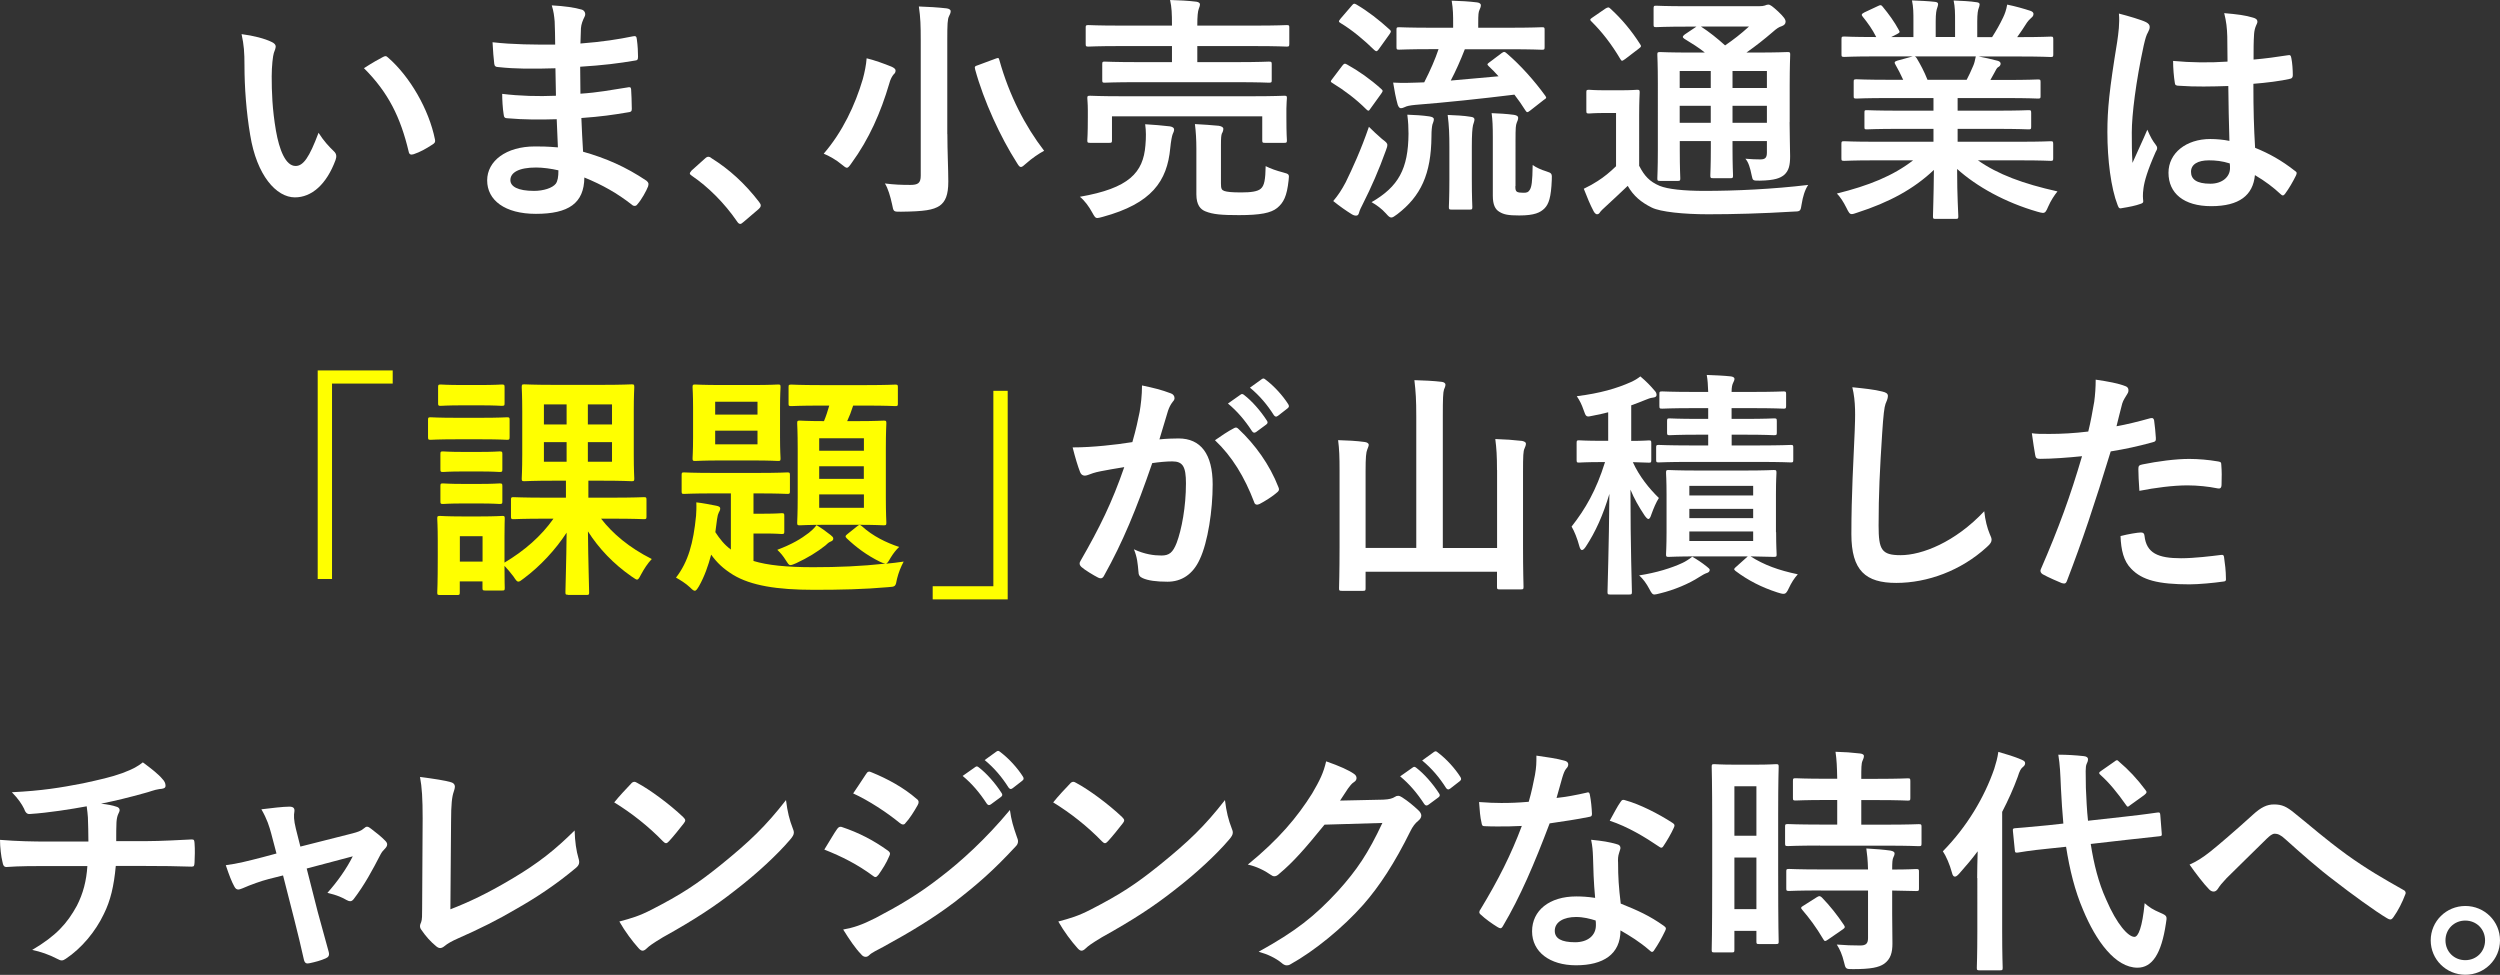 <?xml version="1.0" encoding="utf-8"?>
<!-- Generator: Adobe Illustrator 27.6.1, SVG Export Plug-In . SVG Version: 6.00 Build 0)  -->
<svg version="1.1" id="レイヤー_1" xmlns="http://www.w3.org/2000/svg" xmlns:xlink="http://www.w3.org/1999/xlink" x="0px"
	 y="0px" viewBox="0 0 292.97 114.24" style="enable-background:new 0 0 292.97 114.24;" xml:space="preserve">
<rect x="0" y="0" width="292.97" height="114.24" fill="#333333" stroke="none"/>
<style type="text/css">
	.st0{fill:#FFFFFF;}
	.st1{fill:#FFFF00;}
</style>
<g>
	<path class="st0" d="M31.86,4.93c0.25,0.11,0.45,0.31,0.45,0.5c0,0.17-0.08,0.45-0.22,0.78c-0.11,0.34-0.25,1.54-0.25,2.74
		c0,1.79,0.06,3.81,0.5,6.38c0.39,2.21,1.12,4.12,2.3,4.12c0.9,0,1.6-0.98,2.69-3.89c0.62,0.98,1.23,1.62,1.79,2.16
		c0.34,0.31,0.34,0.64,0.2,1.04c-1.06,2.86-2.8,4.37-4.76,4.37c-2.18,0-4.48-2.58-5.24-7.31c-0.45-2.66-0.67-5.57-0.67-8.15
		c0-1.54-0.06-2.38-0.34-3.67C29.65,4.17,31.02,4.51,31.86,4.93z M44.86,6.69c0.11-0.06,0.22-0.11,0.31-0.11
		c0.11,0,0.2,0.06,0.31,0.17c2.55,2.21,4.79,6.08,5.49,9.58c0.08,0.36-0.08,0.48-0.31,0.62c-0.73,0.48-1.43,0.87-2.18,1.12
		c-0.34,0.11-0.53,0.03-0.59-0.31c-0.95-4-2.38-6.92-5.24-9.77C43.71,7.31,44.41,6.92,44.86,6.69z"/>
	<path class="st0" d="M65.24,13.97c-1.93,0.06-3.84,0.06-5.77-0.11c-0.31,0-0.42-0.11-0.45-0.48c-0.11-0.62-0.17-1.74-0.17-2.38
		c2.07,0.25,4.2,0.31,6.3,0.22c-0.03-1.06-0.03-2.16-0.06-3.22c-2.69,0.08-4.7,0.08-6.69-0.14c-0.31,0-0.45-0.11-0.48-0.39
		c-0.08-0.7-0.14-1.37-0.2-2.52c2.44,0.28,4.87,0.28,7.34,0.28c0-1.04-0.03-1.76-0.06-2.72c-0.06-0.64-0.11-1.15-0.34-1.88
		c1.48,0.08,2.69,0.25,3.53,0.5c0.34,0.11,0.5,0.5,0.31,0.84c-0.2,0.39-0.39,0.87-0.42,1.34c-0.03,0.56-0.03,0.95-0.06,1.79
		c2.6-0.2,4.48-0.5,6.13-0.84c0.34-0.08,0.45,0,0.48,0.34c0.11,0.78,0.14,1.54,0.14,2.04c0,0.36-0.08,0.42-0.31,0.45
		c-1.99,0.34-3.78,0.56-6.47,0.73c0,1.12,0.03,2.16,0.03,3.16c2.13-0.14,3.47-0.42,5.49-0.73c0.34-0.08,0.42-0.03,0.45,0.22
		c0.03,0.53,0.08,1.46,0.08,2.3c0,0.28-0.11,0.36-0.42,0.39c-1.85,0.31-3.14,0.5-5.49,0.67c0.06,1.29,0.11,2.66,0.2,3.95
		c2.69,0.76,4.98,1.76,7.42,3.39c0.28,0.25,0.28,0.34,0.2,0.67c-0.2,0.53-0.78,1.57-1.23,2.07c-0.11,0.17-0.22,0.22-0.36,0.22
		c-0.08,0-0.2-0.03-0.31-0.14c-1.71-1.34-3.44-2.32-5.57-3.19c-0.03,3.02-1.85,4.26-5.68,4.26c-3.64,0-5.71-1.6-5.71-3.92
		c0-2.27,2.21-3.98,5.6-3.98c0.7,0,1.37,0,2.69,0.11C65.32,16.07,65.27,14.92,65.24,13.97z M62.83,19.63
		c-2.04,0-3.02,0.59-3.02,1.48c0,0.73,0.84,1.26,2.77,1.26c1.12,0,2.16-0.34,2.55-0.84c0.22-0.31,0.31-0.78,0.31-1.57
		C64.62,19.77,63.62,19.63,62.83,19.63z"/>
	<path class="st0" d="M82.6,18.59c0.2-0.2,0.34-0.22,0.42-0.22s0.2,0.03,0.36,0.17c2.07,1.29,3.92,2.97,5.57,5.12
		c0.17,0.22,0.2,0.31,0.2,0.42c0,0.14-0.06,0.25-0.28,0.45l-1.71,1.46c-0.2,0.17-0.31,0.25-0.39,0.25c-0.14,0-0.25-0.06-0.39-0.28
		c-1.48-2.16-3.39-4.06-5.29-5.35c-0.17-0.11-0.25-0.2-0.25-0.28s0.06-0.17,0.2-0.34L82.6,18.59z"/>
	<path class="st0" d="M101.11,9.27c0.22-0.81,0.39-1.65,0.45-2.44c0.92,0.22,2.07,0.64,2.91,0.98c0.31,0.14,0.48,0.28,0.48,0.45
		c0,0.2-0.08,0.34-0.22,0.45c-0.17,0.2-0.39,0.56-0.53,1.12c-0.98,3.33-2.35,6.47-4.42,9.3c-0.25,0.36-0.39,0.53-0.53,0.53
		s-0.31-0.14-0.62-0.39c-0.62-0.53-1.48-1.01-2.1-1.26C98.73,15.46,100.21,12.32,101.11,9.27z M111.02,15.71
		c0,1.96,0.11,4.2,0.11,5.57c0,1.57-0.34,2.35-1.01,2.83c-0.76,0.5-1.79,0.67-4.54,0.7c-0.87,0-0.87,0.03-1.04-0.87
		c-0.2-0.92-0.48-1.88-0.84-2.44c1.12,0.14,1.93,0.17,2.97,0.17c0.9,0,1.23-0.2,1.23-1.09V4.76c0-1.79-0.03-2.69-0.22-4
		c1.04,0.03,2.3,0.11,3.25,0.22c0.28,0.03,0.48,0.17,0.48,0.31c0,0.25-0.11,0.42-0.2,0.62c-0.17,0.34-0.2,0.9-0.2,2.8V15.71z
		 M116.62,6.89c0.39-0.14,0.42-0.14,0.5,0.17c1.15,4.12,3.02,7.73,5.24,10.61c-0.59,0.31-1.46,0.9-2.1,1.48
		c-0.31,0.28-0.48,0.42-0.62,0.42c-0.17,0-0.28-0.17-0.5-0.53c-1.88-2.94-3.86-7.2-4.87-10.92c-0.08-0.34-0.03-0.36,0.39-0.5
		L116.62,6.89z"/>
	<path class="st0" d="M134.23,17.02c0.08-0.9,0.08-1.68-0.03-2.46c1.01,0.06,1.99,0.14,2.91,0.25c0.31,0.06,0.48,0.17,0.48,0.36
		c0,0.22-0.08,0.34-0.17,0.56c-0.08,0.2-0.2,0.81-0.28,1.62c-0.36,3.89-2.18,6.5-7.9,8.06c-0.31,0.08-0.5,0.14-0.64,0.14
		c-0.25,0-0.34-0.17-0.62-0.67c-0.36-0.67-0.9-1.4-1.43-1.82C132.3,22.06,133.98,20.24,134.23,17.02z M133.31,9.63
		c-2.72,0-3.7,0.06-3.86,0.06c-0.25,0-0.28-0.03-0.28-0.31V7.53c0-0.28,0.03-0.31,0.28-0.31c0.17,0,1.15,0.06,3.86,0.06h4.03V5.4
		h-6.16c-2.58,0-3.44,0.06-3.61,0.06c-0.31,0-0.34-0.03-0.34-0.34v-1.9c0-0.25,0.03-0.28,0.34-0.28c0.17,0,1.04,0.06,3.61,0.06h6.16
		V2.94c0-1.37-0.03-2.07-0.22-2.94c1.06,0.03,2.13,0.08,3.08,0.2c0.25,0.03,0.42,0.17,0.42,0.28c0,0.2-0.06,0.34-0.14,0.56
		c-0.11,0.28-0.17,0.87-0.17,1.9V3h6.83c2.58,0,3.47-0.06,3.64-0.06c0.28,0,0.31,0.03,0.31,0.28v1.9c0,0.31-0.03,0.34-0.31,0.34
		c-0.17,0-1.06-0.06-3.64-0.06h-6.83v1.88h4.54c2.74,0,3.7-0.06,3.84-0.06c0.31,0,0.34,0.03,0.34,0.31v1.85
		c0,0.28-0.03,0.31-0.34,0.31c-0.14,0-1.09-0.06-3.84-0.06H133.31z M146.75,11.28c2.63,0,3.56-0.06,3.75-0.06
		c0.28,0,0.31,0.03,0.31,0.28c0,0.17-0.06,0.62-0.06,1.23v1.01c0,2.13,0.06,2.52,0.06,2.69c0,0.28-0.03,0.31-0.31,0.31h-2.27
		c-0.28,0-0.31-0.03-0.31-0.31v-2.8h-17.61v2.8c0,0.28-0.03,0.31-0.31,0.31h-2.24c-0.31,0-0.34-0.03-0.34-0.31
		c0-0.2,0.06-0.56,0.06-2.69v-0.84c0-0.78-0.06-1.2-0.06-1.4c0-0.25,0.03-0.28,0.34-0.28c0.17,0,1.12,0.06,3.72,0.06H146.75z
		 M143.08,21.48c0,0.64,0.08,0.78,0.39,0.9c0.34,0.11,0.87,0.17,1.99,0.17c1.15,0,1.9-0.11,2.27-0.42c0.45-0.36,0.56-1.12,0.59-2.66
		c0.62,0.31,1.26,0.53,2.02,0.73c0.73,0.2,0.76,0.2,0.67,0.92c-0.2,1.88-0.59,2.63-1.34,3.25c-0.73,0.59-1.96,0.84-4.48,0.84
		c-2.02,0-3.05-0.08-3.95-0.45c-0.53-0.22-1.04-0.7-1.04-1.99v-5.35c0-1.04-0.06-2.02-0.17-2.88c1.04,0.06,1.9,0.11,2.8,0.2
		c0.36,0.06,0.53,0.2,0.53,0.34c0,0.22-0.08,0.42-0.17,0.56c-0.08,0.22-0.11,0.48-0.11,1.37V21.48z"/>
	<path class="st0" d="M157.3,7.7c0.22-0.28,0.31-0.28,0.56-0.14c1.37,0.76,2.72,1.71,4,2.86c0.11,0.11,0.17,0.17,0.17,0.22
		c0,0.08-0.06,0.17-0.17,0.34l-1.29,1.79c-0.08,0.14-0.14,0.2-0.22,0.2c-0.06,0-0.14-0.06-0.25-0.17c-1.18-1.18-2.55-2.21-3.92-3.05
		c-0.14-0.08-0.22-0.14-0.22-0.2c0-0.08,0.08-0.2,0.2-0.34L157.3,7.7z M157.7,21.36c0.78-1.6,1.79-3.78,2.72-6.5
		c0.39,0.39,1.01,0.98,1.54,1.43c0.45,0.34,0.62,0.48,0.62,0.7c0,0.17-0.06,0.34-0.17,0.64c-0.81,2.27-1.74,4.37-2.66,6.19
		c-0.25,0.48-0.42,0.84-0.48,1.09c-0.06,0.22-0.14,0.36-0.34,0.36c-0.14,0-0.31-0.03-0.53-0.17c-0.67-0.42-1.37-0.9-2.16-1.54
		C156.86,22.82,157.22,22.26,157.7,21.36z M158.4,0.67c0.22-0.28,0.31-0.28,0.56-0.14c1.37,0.81,2.63,1.79,3.86,2.91
		c0.11,0.08,0.17,0.17,0.17,0.25s-0.06,0.17-0.17,0.34l-1.26,1.76c-0.22,0.28-0.28,0.25-0.5,0.08c-1.23-1.2-2.6-2.35-3.95-3.16
		c-0.14-0.08-0.2-0.14-0.2-0.2c0-0.08,0.06-0.17,0.2-0.34L158.4,0.67z M165.06,15.68c0-0.73-0.03-1.37-0.14-2.24
		c0.9,0.03,1.74,0.08,2.58,0.2c0.34,0.06,0.53,0.14,0.53,0.34c0,0.22-0.11,0.42-0.17,0.62c-0.06,0.28-0.11,0.7-0.11,1.37
		c-0.03,4.45-1.26,7.03-4,9.13c-0.34,0.25-0.53,0.39-0.7,0.39c-0.2,0-0.34-0.14-0.64-0.48c-0.5-0.56-1.09-0.98-1.68-1.32
		C163.88,21.87,165.03,19.8,165.06,15.68z M175.98,6.22c0.28-0.2,0.36-0.17,0.62,0.06c1.6,1.37,3.22,3.19,4.48,4.93
		c0.17,0.25,0.17,0.28-0.17,0.5l-1.57,1.23c-0.17,0.14-0.28,0.2-0.36,0.2c-0.06,0-0.14-0.06-0.22-0.2
		c-0.39-0.62-0.81-1.23-1.29-1.85c-3.89,0.48-8.06,0.92-11.62,1.2c-0.62,0.06-1.01,0.14-1.2,0.25c-0.17,0.08-0.34,0.14-0.5,0.14
		c-0.14,0-0.28-0.17-0.36-0.42c-0.22-0.78-0.39-1.68-0.53-2.58c1.18,0.06,1.9,0.03,2.77,0c0.28,0,0.56-0.03,0.87-0.03
		c0.73-1.43,1.29-2.72,1.68-3.89h-0.78c-2.72,0-3.64,0.06-3.84,0.06c-0.28,0-0.31-0.03-0.31-0.31V3.5c0-0.28,0.03-0.31,0.31-0.31
		c0.2,0,1.12,0.06,3.84,0.06h2.49V2.77c0-0.95,0-1.68-0.17-2.69c1.04,0.03,1.99,0.08,2.97,0.2c0.28,0.03,0.45,0.17,0.45,0.31
		c0,0.22-0.08,0.39-0.17,0.59c-0.11,0.25-0.14,0.5-0.14,1.54v0.53h3.61c2.74,0,3.7-0.06,3.86-0.06c0.28,0,0.31,0.03,0.31,0.31v2.02
		c0,0.28-0.03,0.31-0.31,0.31c-0.17,0-1.12-0.06-3.86-0.06h-5.18c-0.5,1.29-1.06,2.55-1.65,3.67c1.96-0.17,3.92-0.34,5.6-0.5
		c-0.36-0.42-0.76-0.81-1.15-1.18c-0.22-0.22-0.2-0.25,0.11-0.48L175.98,6.22z M169.85,17.22c0-1.4-0.03-2.44-0.2-3.75
		c0.81,0.03,1.93,0.08,2.72,0.22c0.28,0.03,0.42,0.14,0.42,0.31c0,0.22-0.11,0.42-0.17,0.67c-0.08,0.39-0.14,1.04-0.14,2.52v3.78
		c0,2.18,0.06,3.11,0.06,3.28c0,0.28-0.03,0.31-0.31,0.31h-2.13c-0.28,0-0.31-0.03-0.31-0.31c0-0.2,0.06-1.09,0.06-3.28V17.22z
		 M177.58,21.81c0,0.39,0.03,0.56,0.2,0.67c0.17,0.08,0.34,0.11,0.76,0.11c0.39,0,0.56-0.06,0.73-0.34
		c0.22-0.36,0.31-0.92,0.34-2.91c0.45,0.31,1.01,0.56,1.57,0.73c0.7,0.22,0.7,0.28,0.67,1.01c-0.08,2.07-0.36,2.83-0.84,3.33
		c-0.5,0.5-1.18,0.84-2.97,0.84c-1.29,0-1.82-0.11-2.32-0.42c-0.5-0.28-0.78-0.84-0.78-1.88v-6.83c0-1.32-0.03-2.04-0.14-2.86
		c0.78,0.03,1.76,0.08,2.63,0.2c0.34,0.06,0.48,0.17,0.48,0.34c0,0.22-0.08,0.36-0.17,0.59c-0.11,0.31-0.14,0.53-0.14,2.13V21.81z"
		/>
	<path class="st0" d="M192.11,19.46c0.59,1.15,1.2,1.82,2.38,2.32c0.95,0.39,2.83,0.59,5.26,0.59c3.58,0,7.98-0.2,12.15-0.7
		c-0.39,0.56-0.64,1.43-0.76,2.21c-0.14,0.9-0.14,0.9-1.04,0.92c-3.58,0.22-7,0.31-9.94,0.31c-2.86,0-5.57-0.28-6.58-0.78
		c-1.26-0.62-2.16-1.37-2.83-2.55c-0.87,0.84-1.79,1.68-2.66,2.49c-0.31,0.28-0.45,0.42-0.56,0.56c-0.11,0.2-0.22,0.28-0.39,0.28
		c-0.11,0-0.28-0.14-0.39-0.36c-0.39-0.73-0.76-1.62-1.15-2.63c0.7-0.34,1.09-0.56,1.62-0.9c0.76-0.48,1.46-1.06,2.16-1.74v-6.24
		h-1.18c-1.46,0-1.82,0.06-1.96,0.06c-0.31,0-0.34-0.03-0.34-0.34v-2.13c0-0.28,0.03-0.31,0.34-0.31c0.14,0,0.5,0.06,1.96,0.06h1.62
		c1.46,0,1.88-0.06,2.02-0.06c0.28,0,0.31,0.03,0.31,0.31c0,0.17-0.06,0.95-0.06,2.66V19.46z M188.13,1.01
		c0.14-0.08,0.25-0.14,0.34-0.14s0.17,0.06,0.28,0.17c1.29,1.18,2.44,2.55,3.44,4.12c0.17,0.25,0.17,0.31-0.17,0.56l-1.57,1.2
		c-0.17,0.11-0.28,0.2-0.36,0.2s-0.14-0.08-0.22-0.22c-1.01-1.71-2.16-3.19-3.36-4.37c-0.22-0.2-0.2-0.28,0.11-0.48L188.13,1.01z
		 M209.72,14.31c0,1.71,0.06,3.02,0.06,3.98c0,1.06-0.14,1.71-0.7,2.21c-0.45,0.36-1.06,0.64-2.86,0.67c-0.84,0-0.81,0-0.95-0.64
		c-0.17-0.84-0.36-1.51-0.73-1.93c0.67,0.06,1.29,0.08,1.76,0.08c0.56,0,0.76-0.2,0.76-0.81v-1.34h-4.03v0.76
		c0,2.13,0.06,3.08,0.06,3.25c0,0.31-0.03,0.34-0.28,0.34h-2.07c-0.28,0-0.31-0.03-0.31-0.34c0-0.17,0.06-1.12,0.06-3.25v-0.76
		h-3.64v1.06c0,2.13,0.06,3.14,0.06,3.3c0,0.28-0.03,0.31-0.31,0.31h-2.04c-0.31,0-0.34-0.03-0.34-0.31c0-0.2,0.06-1.12,0.06-3.28
		V9.74c0-2.18-0.06-3.14-0.06-3.33c0-0.28,0.03-0.31,0.34-0.31c0.14,0,1.09,0.06,3.72,0.06h1.51c-0.73-0.59-1.54-1.09-2.41-1.62
		c-0.11-0.08-0.17-0.14-0.17-0.22s0.08-0.17,0.22-0.28l1.37-0.92h-1.04c-2.63,0-3.5,0.06-3.67,0.06c-0.28,0-0.31-0.03-0.31-0.28
		V1.01c0-0.31,0.03-0.34,0.31-0.34c0.17,0,1.04,0.06,3.67,0.06h8.32c0.36,0,0.59-0.03,0.73-0.08c0.2-0.08,0.28-0.11,0.42-0.11
		c0.22,0,0.48,0.2,1.15,0.81c0.67,0.64,0.87,0.92,0.87,1.2c0,0.25-0.17,0.42-0.48,0.53c-0.28,0.08-0.56,0.25-1.06,0.7
		c-0.98,0.84-1.9,1.57-3.05,2.38h1.04c2.66,0,3.58-0.06,3.78-0.06c0.28,0,0.31,0.03,0.31,0.31c0,0.17-0.06,1.32-0.06,3.58V14.31z
		 M200.48,10.3V8.32h-3.64v1.99H200.48z M200.48,14.39V12.4h-3.64v1.99H200.48z M199.33,3.11c0.98,0.64,1.9,1.37,2.83,2.21
		c0.98-0.67,1.85-1.34,2.8-2.21H199.33z M203.03,8.32v1.99h4.03V8.32H203.03z M207.06,14.39V12.4h-4.03v1.99H207.06z"/>
	<path class="st0" d="M219.66,18.79c-2.52,0-3.36,0.06-3.53,0.06c-0.31,0-0.34-0.03-0.34-0.31v-1.65c0-0.31,0.03-0.34,0.34-0.34
		c0.17,0,1.01,0.06,3.53,0.06h6.92v-1.51h-3.95c-2.72,0-3.7,0.06-3.86,0.06c-0.28,0-0.28-0.03-0.28-0.31v-1.6
		c0-0.31,0-0.34,0.28-0.34c0.17,0,1.15,0.06,3.86,0.06h3.95v-1.48h-5.26c-2.69,0-3.58,0.06-3.75,0.06c-0.31,0-0.34-0.03-0.34-0.28
		V9.6c0-0.28,0.03-0.31,0.34-0.31c0.17,0,1.06,0.06,3.75,0.06h1.71c-0.31-0.67-0.59-1.23-0.9-1.76c-0.14-0.25-0.17-0.36,0.2-0.48
		l1.82-0.5h-4.48c-2.52,0-3.36,0.06-3.53,0.06c-0.31,0-0.34-0.03-0.34-0.31V4.62c0-0.31,0.03-0.34,0.34-0.34
		c0.17,0,1.01,0.06,3.53,0.06h0.2c-0.45-0.9-0.95-1.6-1.6-2.41c-0.17-0.2-0.11-0.31,0.22-0.48l1.62-0.76
		c0.28-0.14,0.36-0.11,0.53,0.11c0.67,0.81,1.37,1.76,1.88,2.72c0.14,0.25,0.14,0.28-0.22,0.48l-0.67,0.34h2.6V2.49
		c0-0.98,0-1.65-0.17-2.44c0.87,0.03,1.96,0.08,2.72,0.17c0.22,0.03,0.34,0.11,0.34,0.25c0,0.17-0.06,0.31-0.11,0.48
		c-0.08,0.2-0.17,0.62-0.17,1.54v1.85h2.27V2.52c0-1.01,0-1.68-0.17-2.46c0.84,0.03,1.93,0.08,2.69,0.2
		c0.25,0.03,0.36,0.11,0.36,0.25s-0.06,0.31-0.11,0.45c-0.08,0.2-0.17,0.62-0.17,1.54v1.85h1.74c0.5-0.78,0.9-1.48,1.29-2.3
		c0.2-0.42,0.36-0.84,0.48-1.51c0.98,0.2,1.96,0.48,2.72,0.73c0.25,0.08,0.36,0.22,0.36,0.36c0,0.22-0.11,0.34-0.28,0.48
		c-0.2,0.17-0.34,0.34-0.48,0.53c-0.36,0.59-0.76,1.15-1.15,1.71h0.39c2.52,0,3.36-0.06,3.53-0.06c0.28,0,0.31,0.03,0.31,0.34v1.74
		c0,0.28-0.03,0.31-0.31,0.31c-0.17,0-1.01-0.06-3.53-0.06h-4.9c0.73,0.14,1.37,0.28,2.21,0.5c0.22,0.06,0.36,0.17,0.36,0.34
		c0,0.2-0.14,0.34-0.31,0.42c-0.14,0.08-0.28,0.39-0.39,0.59l-0.5,0.9h1.82c2.69,0,3.58-0.06,3.75-0.06c0.28,0,0.31,0.03,0.31,0.31
		v1.65c0,0.25-0.03,0.28-0.31,0.28c-0.17,0-1.06-0.06-3.75-0.06h-5.66v1.48h4.45c2.74,0,3.7-0.06,3.86-0.06
		c0.28,0,0.31,0.03,0.31,0.34v1.6c0,0.28-0.03,0.31-0.31,0.31c-0.17,0-1.12-0.06-3.86-0.06h-4.45v1.51h7.36
		c2.52,0,3.36-0.06,3.53-0.06c0.28,0,0.31,0.03,0.31,0.34v1.65c0,0.28-0.03,0.31-0.31,0.31c-0.17,0-1.01-0.06-3.53-0.06h-4.98
		c2.35,1.65,5.29,2.74,9.32,3.64c-0.36,0.45-0.76,1.04-1.09,1.79c-0.22,0.53-0.34,0.73-0.62,0.73c-0.14,0-0.34-0.06-0.64-0.14
		c-3.78-1.09-7.11-2.94-9.41-5.01c0,3.33,0.14,5.07,0.14,5.54c0,0.28-0.03,0.31-0.31,0.31h-2.38c-0.25,0-0.28-0.03-0.28-0.31
		c0-0.48,0.08-2.1,0.11-5.43c-2.35,2.24-5.26,3.81-8.99,5.01c-0.31,0.11-0.5,0.17-0.64,0.17c-0.25,0-0.36-0.2-0.62-0.73
		c-0.36-0.73-0.76-1.32-1.12-1.68c3.72-0.92,6.58-2.07,8.93-3.89H219.66z M230.47,9.35c0.25-0.48,0.48-0.95,0.76-1.62
		c0.14-0.31,0.2-0.59,0.31-1.12h-7.14c0.08,0.03,0.14,0.11,0.22,0.22c0.42,0.7,0.87,1.54,1.26,2.52H230.47z"/>
	<path class="st0" d="M251.5,2.6c0.31,0.17,0.42,0.34,0.42,0.56c0,0.2-0.08,0.39-0.2,0.62c-0.2,0.34-0.31,0.73-0.5,1.54
		c-0.92,4.23-1.4,8.15-1.4,10.19c0,1.12,0,2.41,0.08,3.58c0.56-1.29,1.15-2.49,1.74-3.89c0.39,0.9,0.62,1.29,0.98,1.76
		c0.11,0.14,0.17,0.25,0.17,0.39c0,0.14-0.06,0.28-0.17,0.45c-0.98,2.21-1.32,3.44-1.43,4.26c-0.11,0.78-0.06,1.2-0.03,1.48
		c0.03,0.2-0.08,0.28-0.34,0.36c-0.53,0.2-1.34,0.36-2.1,0.48c-0.31,0.08-0.42,0.06-0.56-0.34c-0.78-1.99-1.2-5.32-1.2-8.54
		c0-2.69,0.22-4.93,1.15-10.61c0.14-0.98,0.31-2.18,0.2-3.3C249.43,1.88,250.94,2.32,251.5,2.6z M261.13,10.08
		c-1.9,0.06-3.86,0.11-5.77-0.03c-0.36,0-0.48-0.08-0.5-0.36c-0.11-0.67-0.2-1.68-0.2-2.55c2.1,0.2,4.28,0.22,6.38,0.08
		c0-1.01-0.03-1.9-0.03-2.94c-0.03-1.01-0.11-1.74-0.36-2.74c1.62,0.14,2.46,0.25,3.39,0.53c0.31,0.08,0.5,0.22,0.5,0.48
		c0,0.14-0.06,0.22-0.17,0.48c-0.11,0.25-0.2,0.62-0.22,0.98c-0.06,0.95-0.06,1.68-0.06,2.97c1.32-0.11,2.77-0.31,3.98-0.5
		c0.34-0.08,0.39,0.03,0.45,0.34c0.11,0.5,0.17,1.4,0.17,1.99c0,0.25-0.11,0.39-0.31,0.42c-1.01,0.25-2.86,0.48-4.31,0.59
		c0,3.14,0.06,5.1,0.2,7.5c1.65,0.67,3.08,1.46,4.65,2.69c0.25,0.17,0.28,0.25,0.14,0.56c-0.36,0.73-0.81,1.51-1.29,2.16
		c-0.08,0.11-0.17,0.17-0.25,0.17s-0.17-0.06-0.25-0.14c-0.87-0.81-1.79-1.51-3.02-2.24c-0.22,2.35-1.82,3.64-5.12,3.64
		c-3.22,0-5.01-1.51-5.01-3.92c0-2.3,2.07-3.95,4.9-3.95c0.73,0,1.57,0.08,2.24,0.22C261.19,14.34,261.16,12.29,261.13,10.08z
		 M258.86,18.79c-1.32,0-2.1,0.48-2.1,1.34s0.62,1.4,2.27,1.4c1.4,0,2.3-0.81,2.3-1.82c0-0.2,0-0.34-0.03-0.56
		C260.4,18.87,259.65,18.79,258.86,18.79z"/>
	<path class="st1" d="M46.02,43.41v1.54h-7.11v22.9h-1.68V43.41H46.02z"/>
	<path class="st1" d="M56.41,48.96c2.16,0,2.83-0.06,3-0.06c0.28,0,0.31,0.03,0.31,0.31v1.99c0,0.31-0.03,0.34-0.31,0.34
		c-0.17,0-0.84-0.06-3-0.06h-2.94c-2.16,0-2.83,0.06-3,0.06c-0.28,0-0.31-0.03-0.31-0.34v-1.99c0-0.28,0.03-0.31,0.31-0.31
		c0.17,0,0.84,0.06,3,0.06H56.41z M66.57,69.7c-0.28,0-0.31-0.03-0.31-0.31c0-0.53,0.11-3.56,0.14-6.97
		c-1.29,1.99-3.11,3.95-5.04,5.38c-0.31,0.25-0.48,0.36-0.62,0.36c-0.17,0-0.28-0.17-0.56-0.59c-0.34-0.45-0.73-0.92-1.06-1.26
		c0,1.85,0.03,2.44,0.03,2.58c0,0.28-0.03,0.31-0.28,0.31h-2.02c-0.28,0-0.31-0.03-0.31-0.31v-0.76h-2.66v1.29
		c0,0.28-0.03,0.31-0.31,0.31h-1.99c-0.31,0-0.34-0.03-0.34-0.31c0-0.2,0.06-0.84,0.06-4.23V63.4c0-1.76-0.06-2.44-0.06-2.63
		c0-0.28,0.03-0.31,0.34-0.31c0.17,0,0.76,0.06,2.55,0.06h2.16c1.79,0,2.38-0.06,2.58-0.06c0.25,0,0.28,0.03,0.28,0.31
		c0,0.17-0.03,0.84-0.03,2.16v3c2.35-1.4,4.31-3.11,5.74-5.15h-0.92c-2.66,0-3.58,0.06-3.75,0.06c-0.28,0-0.31-0.03-0.31-0.31v-1.96
		c0-0.28,0.03-0.31,0.31-0.31c0.17,0,1.09,0.06,3.75,0.06h2.38v-1.99h-1.4c-2.46,0-3.28,0.06-3.47,0.06c-0.28,0-0.31-0.03-0.31-0.31
		c0-0.17,0.06-0.95,0.06-2.8v-5.1c0-1.85-0.06-2.63-0.06-2.8c0-0.31,0.03-0.34,0.31-0.34c0.2,0,1.01,0.06,3.47,0.06h5.6
		c2.46,0,3.3-0.06,3.5-0.06c0.28,0,0.31,0.03,0.31,0.34c0,0.17-0.06,0.95-0.06,2.8v5.1c0,1.85,0.06,2.66,0.06,2.8
		c0,0.28-0.03,0.31-0.31,0.31c-0.2,0-1.04-0.06-3.5-0.06h-1.57v1.99h2.72c2.69,0,3.61-0.06,3.78-0.06c0.28,0,0.31,0.03,0.31,0.31
		v1.96c0,0.28-0.03,0.31-0.31,0.31c-0.17,0-1.09-0.06-3.78-0.06h-1.23c1.34,1.74,3.28,3.39,5.94,4.73c-0.48,0.5-0.9,1.15-1.26,1.82
		c-0.22,0.42-0.31,0.59-0.48,0.59c-0.11,0-0.28-0.14-0.62-0.36c-2.13-1.48-3.84-3.28-5.12-5.29c0.03,3.5,0.14,6.58,0.14,7.14
		c0,0.28-0.03,0.31-0.31,0.31H66.57z M56.27,45.12c1.79,0,2.35-0.06,2.52-0.06c0.31,0,0.34,0.03,0.34,0.31v1.88
		c0,0.28-0.03,0.31-0.34,0.31c-0.17,0-0.73-0.06-2.52-0.06h-2.07c-1.82,0-2.38,0.06-2.55,0.06c-0.28,0-0.31-0.03-0.31-0.31v-1.88
		c0-0.28,0.03-0.31,0.31-0.31c0.17,0,0.73,0.06,2.55,0.06H56.27z M56.18,52.96c1.68,0,2.18-0.06,2.35-0.06
		c0.31,0,0.34,0.03,0.34,0.31V55c0,0.28-0.03,0.31-0.34,0.31c-0.17,0-0.67-0.06-2.35-0.06h-1.88c-1.71,0-2.21,0.06-2.38,0.06
		c-0.28,0-0.31-0.03-0.31-0.31v-1.79c0-0.28,0.03-0.31,0.31-0.31c0.17,0,0.67,0.06,2.38,0.06H56.18z M56.18,56.71
		c1.68,0,2.18-0.06,2.35-0.06c0.31,0,0.34,0.03,0.34,0.31v1.79c0,0.28-0.03,0.31-0.34,0.31c-0.17,0-0.67-0.06-2.35-0.06h-1.88
		c-1.71,0-2.21,0.06-2.38,0.06c-0.28,0-0.31-0.03-0.31-0.31v-1.79c0-0.28,0.03-0.31,0.31-0.31c0.17,0,0.67,0.06,2.38,0.06H56.18z
		 M53.89,62.84v2.97h2.66v-2.97H53.89z M66.4,49.74v-2.35h-2.66v2.35H66.4z M66.4,54.11v-2.3h-2.66v2.3H66.4z M68.89,47.39v2.35
		h2.83v-2.35H68.89z M71.72,51.81h-2.83v2.3h2.83V51.81z"/>
	<path class="st1" d="M100.39,61.72c0.17-0.14,0.25-0.2,0.36-0.2c0.08,0,0.14,0.06,0.25,0.14c1.29,1.18,2.86,1.93,4.37,2.44
		c-0.34,0.31-0.67,0.73-0.98,1.23c-0.34,0.59-0.39,0.64-0.56,0.73c0.64-0.06,1.37-0.14,2.07-0.25c-0.34,0.64-0.59,1.26-0.78,2.02
		c-0.17,0.92-0.17,0.92-1.06,0.98c-2.86,0.25-5.57,0.31-8.68,0.31c-4.34,0-7.36-0.5-9.44-1.74c-1.23-0.76-1.93-1.46-2.6-2.38
		c-0.34,1.29-0.78,2.55-1.43,3.7c-0.22,0.36-0.34,0.53-0.48,0.53s-0.28-0.11-0.56-0.39c-0.53-0.5-1.2-0.9-1.65-1.15
		c1.43-1.85,2.04-4.06,2.35-7.25c0.03-0.45,0.06-0.98,0.03-1.57c0.76,0.08,1.57,0.25,2.32,0.39c0.34,0.06,0.48,0.17,0.48,0.31
		c0,0.2-0.06,0.31-0.17,0.5c-0.08,0.17-0.14,0.34-0.2,0.78l-0.2,1.51c0.53,0.81,1.06,1.48,1.82,2.04v-6.58h-2.1
		c-2.41,0-3.22,0.06-3.39,0.06c-0.25,0-0.28-0.03-0.28-0.31v-1.9c0-0.28,0.03-0.31,0.28-0.31c0.17,0,0.98,0.06,3.39,0.06h5.32
		c2.41,0,3.22-0.06,3.39-0.06c0.28,0,0.31,0.03,0.31,0.31v1.9c0,0.28-0.03,0.31-0.31,0.31c-0.17,0-0.98-0.06-3.39-0.06H88.3v2.38
		h1.23c1.51,0,1.9-0.06,2.07-0.06c0.28,0,0.31,0.03,0.31,0.31v1.82c0,0.28-0.03,0.31-0.31,0.31c-0.17,0-0.56-0.06-2.07-0.06H88.3
		v3.22c1.65,0.5,3.84,0.73,7,0.73c2.88,0,5.63-0.11,8.46-0.42c-0.2-0.03-0.34-0.08-0.64-0.22c-1.54-0.76-2.77-1.68-3.89-2.74
		c-0.22-0.22-0.17-0.31,0.11-0.53L100.39,61.72z M88.19,45.12c2.1,0,2.83-0.06,3-0.06c0.25,0,0.28,0.03,0.28,0.31
		c0,0.17-0.06,0.84-0.06,2.44v3.44c0,1.62,0.06,2.3,0.06,2.46c0,0.28-0.03,0.31-0.28,0.31c-0.17,0-0.9-0.06-3-0.06h-3.7
		c-2.1,0-2.83,0.06-3.02,0.06c-0.28,0-0.31-0.03-0.31-0.31c0-0.2,0.06-0.84,0.06-2.46v-3.44c0-1.6-0.06-2.27-0.06-2.44
		c0-0.28,0.03-0.31,0.31-0.31c0.2,0,0.92,0.06,3.02,0.06H88.19z M88.77,48.59v-1.51h-4.96v1.51H88.77z M88.77,50.47h-4.96v1.6h4.96
		V50.47z M97.34,62.7c0.2,0.17,0.31,0.25,0.31,0.42c0,0.2-0.14,0.28-0.34,0.36s-0.34,0.22-0.59,0.45c-0.92,0.73-2.04,1.43-3.42,2.07
		c-0.34,0.14-0.5,0.22-0.67,0.22c-0.2,0-0.28-0.17-0.5-0.5c-0.39-0.62-0.64-0.9-1.04-1.29c1.76-0.67,2.74-1.26,3.7-1.99
		c0.31-0.25,0.59-0.5,0.9-0.9C96.31,61.92,96.81,62.28,97.34,62.7z M96.14,47.53c-2.41,0-3.22,0.06-3.39,0.06
		c-0.31,0-0.34-0.03-0.34-0.28v-1.93c0-0.28,0.03-0.31,0.34-0.31c0.17,0,0.98,0.06,3.39,0.06h5.38c2.41,0,3.22-0.06,3.39-0.06
		c0.28,0,0.31,0.03,0.31,0.31v1.93c0,0.25-0.03,0.28-0.31,0.28c-0.17,0-0.98-0.06-3.39-0.06h-1.54c-0.22,0.7-0.45,1.29-0.7,1.82
		h1.26c2.13,0,2.83-0.06,3.02-0.06c0.28,0,0.31,0.03,0.31,0.31c0,0.17-0.06,0.98-0.06,2.94v5.77c0,1.93,0.06,2.77,0.06,2.94
		c0,0.28-0.03,0.31-0.31,0.31c-0.2,0-0.9-0.06-3.02-0.06h-3.81c-2.13,0-2.83,0.06-3,0.06c-0.28,0-0.31-0.03-0.31-0.31
		c0-0.17,0.06-1.01,0.06-2.94v-5.77c0-1.96-0.06-2.77-0.06-2.94c0-0.28,0.03-0.31,0.31-0.31c0.17,0,0.84,0.06,2.83,0.06
		c0.25-0.59,0.42-1.15,0.62-1.82H96.14z M96,52.82h5.24v-1.46H96V52.82z M101.23,56.12v-1.48H96v1.48H101.23z M101.23,57.94H96v1.57
		h5.24V57.94z"/>
	<path class="st1" d="M109.3,70.24V68.7h7.11v-22.9h1.68v24.44H109.3z"/>
	<path class="st0" d="M133.55,48.28c0.14-0.84,0.28-1.93,0.28-3.11c1.46,0.31,2.24,0.5,3.36,0.92c0.28,0.08,0.45,0.31,0.45,0.56
		c0,0.14-0.06,0.28-0.2,0.42c-0.28,0.36-0.42,0.67-0.56,1.06c-0.36,1.15-0.64,2.18-1.01,3.36c0.76-0.08,1.6-0.11,2.24-0.11
		c2.6,0,4,1.82,4,5.4c0,3.02-0.56,6.75-1.51,8.76c-0.81,1.79-2.16,2.63-3.78,2.63c-1.34,0-2.3-0.14-2.91-0.42
		c-0.34-0.14-0.5-0.36-0.5-0.78c-0.08-0.9-0.14-1.68-0.53-2.6c1.26,0.59,2.35,0.73,3.22,0.73c0.92,0,1.34-0.34,1.79-1.48
		c0.59-1.57,1.09-4.23,1.09-6.97c0-1.96-0.36-2.58-1.6-2.58c-0.67,0-1.54,0.08-2.35,0.2c-1.85,5.38-3.44,9.24-5.63,13.16
		c-0.17,0.36-0.39,0.42-0.73,0.25c-0.5-0.25-1.6-0.92-1.93-1.23c-0.14-0.14-0.22-0.25-0.22-0.42c0-0.08,0.03-0.2,0.11-0.31
		c2.24-3.89,3.7-6.86,5.12-10.98c-1.09,0.17-1.99,0.34-2.74,0.48c-0.73,0.14-1.18,0.31-1.54,0.45c-0.39,0.14-0.73,0.08-0.9-0.36
		c-0.25-0.64-0.56-1.65-0.87-2.88c1.23,0,2.46-0.08,3.7-0.2c1.18-0.11,2.21-0.25,3.3-0.42C133.16,50.22,133.35,49.24,133.55,48.28z
		 M144.64,50.16c0.2-0.11,0.34-0.06,0.53,0.14c1.9,1.79,3.61,4.12,4.65,6.8c0.11,0.25,0.08,0.39-0.11,0.56
		c-0.48,0.45-1.54,1.12-2.1,1.4c-0.28,0.14-0.56,0.11-0.64-0.22c-1.12-2.94-2.58-5.35-4.59-7.25
		C143.07,51.11,143.88,50.55,144.64,50.16z M145.39,46.24c0.14-0.11,0.25-0.08,0.42,0.06c0.87,0.67,1.88,1.79,2.66,3
		c0.11,0.17,0.11,0.31-0.08,0.45l-1.18,0.87c-0.2,0.14-0.34,0.11-0.48-0.08c-0.84-1.29-1.74-2.35-2.83-3.25L145.39,46.24z
		 M147.88,44.42c0.17-0.11,0.25-0.08,0.42,0.06c1.04,0.78,2.04,1.9,2.66,2.88c0.11,0.17,0.14,0.34-0.08,0.5l-1.12,0.87
		c-0.22,0.17-0.36,0.08-0.48-0.08c-0.76-1.2-1.65-2.27-2.8-3.22L147.88,44.42z"/>
	<path class="st0" d="M175.43,55.09c0-1.71-0.06-2.55-0.2-3.64c1.09,0.03,2.18,0.11,3.14,0.22c0.28,0.06,0.45,0.17,0.45,0.31
		c0,0.22-0.08,0.36-0.17,0.59c-0.14,0.31-0.17,0.78-0.17,2.8v8.57c0,3.08,0.06,4.65,0.06,4.82c0,0.28-0.03,0.31-0.31,0.31h-2.49
		c-0.28,0-0.31-0.03-0.31-0.31v-1.76h-15.4v1.93c0,0.28-0.03,0.31-0.31,0.31h-2.46c-0.31,0-0.34-0.03-0.34-0.31
		c0-0.2,0.06-1.76,0.06-4.84v-8.9c0-1.68-0.03-2.52-0.17-3.61c1.06,0.03,2.16,0.08,3.14,0.22c0.25,0.03,0.45,0.17,0.45,0.31
		c0,0.2-0.11,0.36-0.17,0.56c-0.14,0.34-0.2,0.9-0.2,2.52v9.02h5.94v-15.4c0-1.99-0.06-2.86-0.22-4.26c1.04,0.03,2.24,0.08,3.22,0.2
		c0.25,0.03,0.42,0.17,0.42,0.31c0,0.22-0.08,0.36-0.17,0.59c-0.11,0.34-0.14,1.04-0.14,3.11v15.46h6.36V55.09z"/>
	<path class="st0" d="M188.48,48.31c-0.56,0.14-1.15,0.28-1.74,0.39c-0.87,0.2-0.87,0.2-1.18-0.7c-0.2-0.59-0.45-1.09-0.78-1.57
		c2.74-0.34,4.7-0.92,6.33-1.65c0.48-0.22,0.76-0.39,1.12-0.67c0.73,0.62,1.18,1.09,1.68,1.68c0.14,0.14,0.22,0.31,0.22,0.5
		s-0.17,0.28-0.45,0.31c-0.28,0.03-0.56,0.14-0.9,0.28c-0.53,0.22-1.06,0.42-1.62,0.62v4.17c1.4,0,1.9-0.06,2.07-0.06
		c0.25,0,0.28,0.03,0.28,0.31v1.99c0,0.28-0.03,0.31-0.28,0.31c-0.14,0-0.62-0.03-1.88-0.06c0.76,1.68,1.93,3.11,3.05,4.2
		c-0.31,0.48-0.62,1.2-0.87,1.9c-0.11,0.36-0.22,0.56-0.36,0.56c-0.11,0-0.25-0.14-0.45-0.42c-0.67-1.01-1.2-1.93-1.65-3.02
		c0,6.78,0.17,11.51,0.17,11.98c0,0.28-0.03,0.31-0.31,0.31h-2.24c-0.28,0-0.31-0.03-0.31-0.31c0-0.48,0.17-5.24,0.22-11.48
		c-0.73,2.46-1.62,4.45-2.77,6.19c-0.17,0.25-0.31,0.39-0.45,0.39c-0.11,0-0.22-0.14-0.31-0.48c-0.22-0.84-0.59-1.76-0.9-2.27
		c1.62-2.07,2.88-4.23,3.92-7.56h-0.36c-1.93,0-2.52,0.06-2.69,0.06c-0.25,0-0.28-0.03-0.28-0.31v-1.99c0-0.28,0.03-0.31,0.28-0.31
		c0.17,0,0.76,0.06,2.69,0.06h0.73V48.31z M200.02,66.4c0.22,0.17,0.34,0.28,0.34,0.39c0,0.17-0.14,0.31-0.34,0.36
		c-0.25,0.08-0.53,0.25-0.9,0.48c-1.2,0.78-2.94,1.51-4.56,1.9c-0.31,0.08-0.56,0.14-0.67,0.14c-0.25,0-0.36-0.17-0.62-0.67
		c-0.31-0.59-0.73-1.18-1.18-1.57c2.02-0.31,3.81-0.87,5.07-1.46c0.31-0.14,0.81-0.45,1.15-0.73
		C198.87,65.56,199.46,65.95,200.02,66.4z M202.93,50.94v1.26h3.16c2.69,0,3.61-0.06,3.78-0.06c0.25,0,0.28,0.03,0.28,0.31v1.43
		c0,0.28-0.03,0.31-0.28,0.31c-0.17,0-1.09-0.06-3.78-0.06H198c-2.49,0-3.44,0.06-3.61,0.06c-0.28,0-0.31-0.03-0.31-0.31v-1.43
		c0-0.28,0.03-0.31,0.31-0.31c0.17,0,1.12,0.06,3.61,0.06h2.18v-1.26h-1.12c-2.44,0-3.22,0.06-3.39,0.06
		c-0.28,0-0.31-0.03-0.31-0.31v-1.32c0-0.31,0.03-0.34,0.31-0.34c0.17,0,0.95,0.06,3.39,0.06h1.12v-1.26h-1.74
		c-2.58,0-3.47,0.06-3.64,0.06c-0.31,0-0.34-0.03-0.34-0.34v-1.37c0-0.28,0.03-0.31,0.34-0.31c0.17,0,1.06,0.06,3.64,0.06h1.74
		c-0.03-0.84-0.06-1.37-0.17-1.99c0.87,0.03,2.02,0.08,2.83,0.17c0.25,0.03,0.42,0.14,0.42,0.28c0,0.17-0.08,0.31-0.17,0.5
		c-0.08,0.17-0.17,0.45-0.17,1.04h2.44c2.58,0,3.47-0.06,3.64-0.06c0.28,0,0.31,0.03,0.31,0.31v1.37c0,0.31-0.03,0.34-0.31,0.34
		c-0.17,0-1.06-0.06-3.64-0.06h-2.44v1.26h1.54c2.46,0,3.25-0.06,3.42-0.06c0.31,0,0.34,0.03,0.34,0.34v1.32
		c0,0.28-0.03,0.31-0.34,0.31c-0.17,0-0.95-0.06-3.42-0.06H202.93z M208.14,62.37c0,1.68,0.06,2.41,0.06,2.58
		c0,0.28-0.03,0.31-0.34,0.31c-0.17,0-0.87-0.03-2.72-0.06c1.6,1.01,3.25,1.62,5.54,2.1c-0.45,0.5-0.76,1.01-1.06,1.65
		c-0.22,0.48-0.36,0.64-0.62,0.64c-0.17,0-0.39-0.06-0.73-0.17c-1.82-0.59-3.42-1.4-4.9-2.52c-0.25-0.2-0.14-0.28,0.11-0.5l1.34-1.2
		h-5.85c-2.41,0-3.25,0.06-3.42,0.06c-0.28,0-0.31-0.03-0.31-0.31c0-0.17,0.06-0.9,0.06-2.58v-4.4c0-1.71-0.06-2.41-0.06-2.55
		c0-0.31,0.03-0.34,0.31-0.34c0.17,0,1.01,0.06,3.42,0.06h5.43c2.44,0,3.28-0.06,3.44-0.06c0.31,0,0.34,0.03,0.34,0.34
		c0,0.14-0.06,0.84-0.06,2.55V62.37z M197.97,56.94v1.12h7.48v-1.12H197.97z M205.45,60.72v-1.09h-7.48v1.09H205.45z M205.45,62.28
		h-7.48v1.12h7.48V62.28z"/>
	<path class="st0" d="M220.57,45.88c0.48,0.11,0.67,0.25,0.67,0.53c0,0.31-0.17,0.64-0.28,0.92c-0.14,0.39-0.25,1.26-0.39,3.42
		c-0.28,4.31-0.42,7.17-0.42,10.84c0,2.83,0.34,3.47,2.58,3.47c2.49,0,6.38-1.51,9.8-5.15c0.11,1.06,0.36,1.99,0.64,2.66
		c0.14,0.31,0.22,0.5,0.22,0.67c0,0.25-0.11,0.48-0.56,0.87c-3.02,2.77-6.97,4.2-10.61,4.2c-3.58,0-5.26-1.43-5.26-5.71
		c0-4.7,0.25-8.74,0.39-12.1c0.06-1.65,0.14-3.44-0.28-5.12C218.36,45.51,219.7,45.65,220.57,45.88z"/>
	<path class="st0" d="M251.99,49.01c0.31-0.08,0.42,0.06,0.45,0.28c0.08,0.62,0.17,1.43,0.2,2.02c0.03,0.36-0.06,0.45-0.42,0.53
		c-1.74,0.48-3.16,0.78-4.87,1.06c-1.9,6.22-3.33,10.5-5.12,15.15c-0.14,0.39-0.31,0.36-0.62,0.28c-0.28-0.11-1.65-0.7-2.24-1.04
		c-0.22-0.14-0.31-0.36-0.22-0.56c2.13-4.9,3.47-8.6,4.84-13.27c-1.62,0.17-3.58,0.31-4.9,0.31c-0.42,0-0.53-0.08-0.59-0.45
		c-0.11-0.59-0.25-1.54-0.39-2.55c0.59,0.08,0.92,0.08,2.07,0.08c1.4,0,2.91-0.08,4.54-0.28c0.28-1.12,0.5-2.35,0.7-3.5
		c0.11-0.84,0.17-1.68,0.17-2.58c1.48,0.22,2.63,0.42,3.53,0.78c0.22,0.08,0.31,0.28,0.31,0.45c0,0.11,0,0.25-0.14,0.45
		c-0.22,0.39-0.45,0.67-0.59,1.12c-0.28,1.01-0.48,1.96-0.67,2.66C249.1,49.77,250.61,49.4,251.99,49.01z M250.89,62.4
		c0.28,0,0.39,0.11,0.42,0.39c0.22,2.04,1.6,2.63,4.28,2.63c1.57,0,3.58-0.25,4.7-0.39c0.22-0.03,0.31,0.03,0.34,0.25
		c0.11,0.73,0.22,1.68,0.22,2.44c0.03,0.34,0,0.42-0.45,0.45c-0.95,0.14-2.77,0.31-3.81,0.31c-3.67,0-5.57-0.5-6.83-1.82
		c-0.9-0.9-1.2-2.21-1.26-3.84C249.38,62.59,250.53,62.4,250.89,62.4z M250.59,54.98c0-0.39,0.08-0.48,0.5-0.56
		c1.76-0.36,3.84-0.64,5.46-0.64c1.09,0,2.3,0.11,3.28,0.28c0.39,0.06,0.48,0.08,0.48,0.42c0.06,0.7,0.06,1.48,0.03,2.24
		c0,0.48-0.14,0.59-0.53,0.5c-0.98-0.2-2.27-0.34-3.47-0.34c-1.68,0-3.81,0.28-5.63,0.64C250.64,56.54,250.59,55.54,250.59,54.98z"
		/>
	<path class="st0" d="M10.36,98.61c0-0.9-0.03-2.02-0.06-2.83c-0.03-0.36-0.06-0.73-0.14-1.29c-1.85,0.34-4.48,0.76-6.64,0.9
		c-0.42,0.06-0.59-0.31-0.7-0.62c-0.28-0.56-0.67-1.15-1.43-1.93c3.5-0.17,5.68-0.53,8.32-1.04c1.93-0.42,3.33-0.73,4.62-1.2
		c1.32-0.5,1.79-0.78,2.41-1.26c0.95,0.7,1.85,1.4,2.3,1.96c0.22,0.22,0.36,0.48,0.36,0.78s-0.28,0.36-0.73,0.39
		c-0.59,0.08-1.18,0.34-1.76,0.48c-1.71,0.48-3.42,0.9-5.07,1.23c0.73,0.08,1.37,0.2,1.82,0.36c0.22,0.06,0.36,0.2,0.36,0.39
		c0,0.14-0.08,0.28-0.17,0.48c-0.11,0.25-0.17,0.53-0.2,0.95c-0.03,0.62-0.03,1.26-0.03,2.21h3.47c1.76,0,4.14-0.14,5.4-0.2
		c0.28,0,0.28,0.14,0.31,0.45c0.06,0.73,0.03,1.6,0,2.24c-0.03,0.39-0.03,0.5-0.36,0.5c-1.76-0.06-3.39-0.08-5.43-0.08h-3.44
		c-0.22,2.38-0.62,4.06-1.4,5.63c-0.98,2.07-2.63,4.03-4.45,5.24c-0.17,0.11-0.31,0.2-0.48,0.2c-0.14,0-0.31-0.06-0.5-0.17
		c-1.01-0.53-2.04-0.87-2.97-1.06c2.8-1.65,4.09-3.08,5.24-5.18c0.73-1.43,1.12-2.91,1.23-4.65H5.26c-1.01,0-3.08,0-4.45,0.11
		c-0.36,0.03-0.45-0.2-0.53-0.64C0.14,100.43,0,99.28,0,98.42c1.99,0.17,4.06,0.2,5.43,0.2H10.36z"/>
	<path class="st0" d="M31.5,103.01c-0.87,0.22-2.13,0.67-3.08,1.09c-0.22,0.08-0.36,0.14-0.5,0.14c-0.2,0-0.34-0.11-0.48-0.39
		c-0.28-0.5-0.59-1.29-0.98-2.46c1.37-0.17,2.74-0.53,4.26-0.92l1.68-0.45l-0.62-2.35c-0.22-0.81-0.48-1.68-1.15-2.83
		c1.15-0.14,2.55-0.31,3.28-0.31c0.45,0,0.64,0.17,0.59,0.56c-0.08,0.45-0.08,1.01,0.17,2.02l0.53,2.1l6.08-1.54
		c0.64-0.17,1.01-0.28,1.4-0.62c0.11-0.11,0.22-0.17,0.34-0.17c0.14,0,0.31,0.11,0.48,0.25c0.45,0.34,1.23,0.95,1.65,1.4
		c0.14,0.14,0.22,0.28,0.22,0.42c0,0.2-0.11,0.36-0.31,0.56c-0.28,0.28-0.34,0.39-0.45,0.59c-0.98,1.9-1.88,3.58-3.16,5.26
		c-0.14,0.17-0.25,0.25-0.42,0.25c-0.11,0-0.22-0.03-0.42-0.14c-0.48-0.28-1.06-0.56-2.24-0.84c1.15-1.29,2.21-2.77,2.97-4.28
		l-5.4,1.43l1.29,5.07c0.48,1.76,0.87,3.14,1.29,4.7c0.11,0.42-0.03,0.62-0.36,0.76c-0.56,0.25-1.2,0.42-1.85,0.56
		c-0.36,0.08-0.59,0.06-0.7-0.42c-0.34-1.57-0.73-3.11-1.12-4.68l-1.32-5.18L31.5,103.01z"/>
	<path class="st0" d="M52.78,106.56c2.16-0.84,4.26-1.82,7.14-3.53c3.22-1.9,5.15-3.47,7.42-5.71c0.03,1.29,0.2,2.41,0.45,3.25
		c0.17,0.53,0.08,0.81-0.28,1.12c-2.3,1.93-4.62,3.47-7,4.82c-2.13,1.26-4.31,2.35-6.86,3.47c-0.7,0.31-1.2,0.59-1.57,0.9
		c-0.17,0.14-0.34,0.22-0.5,0.22s-0.31-0.08-0.48-0.22c-0.64-0.53-1.2-1.15-1.71-1.9c-0.11-0.14-0.17-0.28-0.17-0.45
		c0-0.14,0.06-0.31,0.14-0.48c0.11-0.28,0.11-0.81,0.11-1.6l0.06-10.53c0-2.3-0.08-3.67-0.31-4.87c1.57,0.2,3,0.42,3.64,0.62
		c0.28,0.08,0.45,0.25,0.45,0.53c0,0.14-0.06,0.34-0.14,0.59c-0.2,0.56-0.31,1.48-0.31,3.47L52.78,106.56z"/>
	<path class="st0" d="M73.95,91.84c0.11-0.14,0.25-0.22,0.39-0.22c0.11,0,0.22,0.06,0.36,0.14c1.43,0.76,3.75,2.46,5.35,3.98
		c0.17,0.17,0.25,0.28,0.25,0.39s-0.06,0.22-0.17,0.36c-0.42,0.56-1.34,1.68-1.74,2.1c-0.14,0.14-0.22,0.22-0.34,0.22
		c-0.11,0-0.22-0.08-0.36-0.22c-1.68-1.74-3.7-3.33-5.71-4.56C72.6,93.26,73.42,92.4,73.95,91.84z M76.38,106.59
		c3.42-1.76,5.24-2.94,8.06-5.21c3.42-2.77,5.29-4.56,7.67-7.62c0.17,1.4,0.42,2.35,0.78,3.28c0.08,0.2,0.14,0.36,0.14,0.53
		c0,0.25-0.14,0.48-0.45,0.84c-1.48,1.74-3.89,3.98-6.44,5.94c-2.32,1.82-4.68,3.39-8.46,5.49c-1.26,0.76-1.62,1.04-1.88,1.29
		c-0.17,0.17-0.34,0.28-0.5,0.28c-0.14,0-0.31-0.11-0.48-0.31c-0.7-0.78-1.57-1.93-2.24-3.11C74.03,107.6,74.9,107.35,76.38,106.59z
		"/>
	<path class="st0" d="M98.08,97.18c0.14-0.2,0.28-0.34,0.53-0.28c2.1,0.7,3.78,1.6,5.38,2.74c0.2,0.14,0.31,0.25,0.31,0.42
		c0,0.08-0.06,0.2-0.11,0.31c-0.31,0.76-0.78,1.48-1.23,2.13c-0.14,0.17-0.25,0.28-0.36,0.28c-0.11,0-0.2-0.06-0.34-0.17
		c-1.79-1.32-3.61-2.24-5.66-3.05C97.3,98.44,97.75,97.63,98.08,97.18z M102.62,107.57c2.66-1.4,4.96-2.72,7.67-4.84
		c2.24-1.71,5.24-4.4,8.06-7.81c0.17,1.23,0.39,1.93,0.81,3.14c0.08,0.2,0.14,0.36,0.14,0.53c0,0.22-0.08,0.42-0.31,0.64
		c-2.6,2.8-4.37,4.34-7.11,6.47c-2.44,1.85-5.04,3.44-8.37,5.26c-0.67,0.36-1.34,0.67-1.62,0.95c-0.17,0.17-0.31,0.22-0.45,0.22
		c-0.2,0-0.39-0.11-0.56-0.34c-0.59-0.59-1.34-1.68-2.07-2.86C99.99,108.72,100.97,108.41,102.62,107.57z M101.47,90.74
		c0.2-0.34,0.36-0.39,0.7-0.22c1.79,0.73,3.72,1.76,5.26,3.11c0.17,0.11,0.22,0.25,0.22,0.36c0,0.11-0.03,0.22-0.11,0.36
		c-0.39,0.7-0.95,1.6-1.43,2.1c-0.08,0.14-0.2,0.17-0.28,0.17c-0.14,0-0.28-0.08-0.42-0.2c-1.46-1.2-3.64-2.63-5.43-3.44
		C100.46,92.26,101,91.47,101.47,90.74z M114.3,89.88c0.14-0.11,0.25-0.08,0.42,0.06c0.87,0.67,1.88,1.79,2.66,3
		c0.11,0.17,0.11,0.31-0.08,0.45l-1.18,0.87c-0.2,0.14-0.34,0.11-0.48-0.08c-0.84-1.29-1.74-2.35-2.83-3.25L114.3,89.88z
		 M116.79,88.06c0.17-0.11,0.25-0.08,0.42,0.06c1.04,0.78,2.04,1.9,2.66,2.88c0.11,0.17,0.14,0.34-0.08,0.5l-1.12,0.87
		c-0.22,0.17-0.36,0.08-0.48-0.08c-0.76-1.2-1.65-2.27-2.8-3.22L116.79,88.06z"/>
	<path class="st0" d="M125.39,91.84c0.11-0.14,0.25-0.22,0.39-0.22c0.11,0,0.22,0.06,0.36,0.14c1.43,0.76,3.75,2.46,5.35,3.98
		c0.17,0.17,0.25,0.28,0.25,0.39s-0.06,0.22-0.17,0.36c-0.42,0.56-1.34,1.68-1.74,2.1c-0.14,0.14-0.22,0.22-0.34,0.22
		c-0.11,0-0.22-0.08-0.36-0.22c-1.68-1.74-3.7-3.33-5.71-4.56C124.04,93.26,124.85,92.4,125.39,91.84z M127.82,106.59
		c3.42-1.76,5.24-2.94,8.06-5.21c3.42-2.77,5.29-4.56,7.67-7.62c0.17,1.4,0.42,2.35,0.78,3.28c0.08,0.2,0.14,0.36,0.14,0.53
		c0,0.25-0.14,0.48-0.45,0.84c-1.48,1.74-3.89,3.98-6.44,5.94c-2.32,1.82-4.68,3.39-8.46,5.49c-1.26,0.76-1.62,1.04-1.88,1.29
		c-0.17,0.17-0.34,0.28-0.5,0.28c-0.14,0-0.31-0.11-0.48-0.31c-0.7-0.78-1.57-1.93-2.24-3.11
		C125.47,107.6,126.34,107.35,127.82,106.59z"/>
	<path class="st0" d="M162.09,93.71c0.73-0.03,1.09-0.14,1.4-0.34c0.11-0.08,0.22-0.11,0.36-0.11c0.14,0,0.28,0.06,0.45,0.17
		c0.7,0.45,1.34,0.98,1.9,1.51c0.25,0.22,0.36,0.45,0.36,0.64c0,0.22-0.14,0.42-0.34,0.59c-0.39,0.31-0.67,0.7-0.92,1.2
		c-1.88,3.81-3.67,6.52-5.54,8.65c-2.41,2.72-5.74,5.43-8.51,6.97c-0.17,0.11-0.31,0.14-0.45,0.14c-0.22,0-0.42-0.11-0.64-0.31
		c-0.7-0.56-1.57-0.98-2.66-1.29c4.37-2.41,6.58-4.17,9.32-7.14c2.21-2.46,3.5-4.37,5.18-7.95l-6.78,0.2
		c-2.3,2.83-3.7,4.42-5.29,5.74c-0.2,0.2-0.39,0.31-0.59,0.31c-0.14,0-0.28-0.06-0.42-0.17c-0.7-0.5-1.74-1.01-2.69-1.2
		c3.64-2.97,5.8-5.57,7.53-8.32c0.92-1.57,1.34-2.44,1.65-3.78c1.6,0.56,2.66,1.04,3.28,1.48c0.2,0.14,0.28,0.31,0.28,0.48
		s-0.08,0.34-0.31,0.48c-0.28,0.17-0.48,0.48-0.7,0.76c-0.31,0.48-0.59,0.9-0.92,1.4L162.09,93.71z M165.57,89.93
		c0.14-0.11,0.25-0.08,0.42,0.06c0.87,0.67,1.88,1.79,2.66,3c0.11,0.17,0.11,0.31-0.08,0.45l-1.18,0.87
		c-0.2,0.14-0.34,0.11-0.48-0.08c-0.84-1.29-1.74-2.35-2.83-3.25L165.57,89.93z M168.06,88.11c0.17-0.11,0.25-0.08,0.42,0.06
		c1.04,0.78,2.04,1.9,2.66,2.88c0.11,0.17,0.14,0.34-0.08,0.5l-1.12,0.87c-0.22,0.17-0.36,0.08-0.48-0.08
		c-0.76-1.2-1.65-2.27-2.8-3.22L168.06,88.11z"/>
	<path class="st0" d="M185.89,92.9c0.25-0.08,0.36-0.08,0.42,0.22c0.14,0.7,0.22,1.54,0.25,2.27c0,0.25-0.11,0.31-0.34,0.34
		c-1.51,0.31-2.88,0.5-4.62,0.76c-1.79,4.73-3.44,8.6-5.46,12.01c-0.11,0.2-0.2,0.28-0.31,0.28c-0.08,0-0.2-0.06-0.34-0.14
		c-0.64-0.39-1.46-0.98-1.93-1.43c-0.14-0.11-0.2-0.2-0.2-0.31c0-0.08,0.03-0.2,0.14-0.34c2.1-3.47,3.58-6.41,4.84-9.77
		c-1.06,0.06-1.93,0.06-2.8,0.06c-0.62,0-0.84,0-1.54-0.03c-0.28,0-0.34-0.08-0.39-0.45c-0.14-0.53-0.22-1.46-0.28-2.38
		c1.15,0.08,1.79,0.11,2.6,0.11c1.09,0,1.93-0.03,3.22-0.14c0.34-1.18,0.53-2.13,0.73-3.14c0.17-0.98,0.17-1.4,0.17-2.27
		c1.2,0.17,2.41,0.34,3.28,0.59c0.28,0.06,0.45,0.22,0.45,0.42c0,0.22-0.08,0.36-0.25,0.53c-0.17,0.22-0.28,0.48-0.45,1.04
		c-0.2,0.67-0.42,1.54-0.67,2.38C183.51,93.4,184.8,93.15,185.89,92.9z M186.68,100.4c-0.03-0.76-0.06-1.2-0.22-1.99
		c1.37,0.14,2.1,0.25,3.05,0.53c0.25,0.06,0.39,0.2,0.39,0.45c0,0.06-0.06,0.25-0.17,0.59c-0.11,0.34-0.14,0.67-0.11,1.15
		c0,1.65,0.08,2.86,0.31,4.76c2.02,0.81,3.39,1.43,5.04,2.6c0.28,0.2,0.31,0.31,0.17,0.59c-0.42,0.87-0.81,1.57-1.29,2.27
		c-0.08,0.14-0.17,0.2-0.25,0.2s-0.17-0.06-0.28-0.17c-1.23-1.06-2.27-1.68-3.42-2.35c0,2.8-2.02,4.09-5.21,4.09
		c-3.08,0-5.15-1.57-5.15-3.98c0-2.44,2.02-4.09,5.18-4.09c0.53,0,1.32,0.03,2.21,0.17C186.76,103.43,186.71,101.72,186.68,100.4z
		 M184.69,107.46c-1.4,0-2.49,0.56-2.49,1.62c0,0.9,0.78,1.34,2.38,1.34c1.51,0,2.44-0.81,2.44-1.99c0-0.25,0-0.39-0.03-0.56
		C186.31,107.66,185.56,107.46,184.69,107.46z M189.9,93.99c0.17-0.28,0.31-0.31,0.59-0.2c1.65,0.45,3.86,1.57,5.49,2.63
		c0.17,0.11,0.25,0.2,0.25,0.31c0,0.08-0.03,0.2-0.11,0.34c-0.28,0.62-0.78,1.48-1.18,2.07c-0.08,0.14-0.17,0.2-0.25,0.2
		s-0.14-0.03-0.25-0.11c-1.65-1.12-3.67-2.35-5.8-3.05C189.11,95.34,189.53,94.5,189.9,93.99z"/>
	<path class="st0" d="M208.38,101.92c0,6.97,0.06,8.23,0.06,8.4c0,0.28-0.03,0.31-0.31,0.31h-2.02c-0.25,0-0.28-0.03-0.28-0.31
		v-1.23h-2.58v2.21c0,0.28-0.03,0.31-0.28,0.31h-2.07c-0.28,0-0.31-0.03-0.31-0.31c0-0.17,0.06-1.6,0.06-8.62v-6.1
		c0-5.07-0.06-6.55-0.06-6.72c0-0.28,0.03-0.31,0.31-0.31c0.2,0,0.73,0.06,2.41,0.06h2.41c1.68,0,2.21-0.06,2.41-0.06
		c0.28,0,0.31,0.03,0.31,0.31c0,0.17-0.06,1.54-0.06,5.66V101.92z M203.25,92.14v5.8h2.58v-5.8H203.25z M205.83,106.54v-6.05h-2.58
		v6.05H205.83z M213.28,99.09c-2.66,0-3.58,0.06-3.75,0.06c-0.31,0-0.34-0.03-0.34-0.34v-1.93c0-0.28,0.03-0.31,0.34-0.31
		c0.17,0,1.09,0.06,3.75,0.06h2.02v-2.88h-1.32c-2.49,0-3.36,0.06-3.53,0.06c-0.31,0-0.34-0.03-0.34-0.31v-1.96
		c0-0.31,0.03-0.34,0.34-0.34c0.17,0,1.04,0.06,3.53,0.06h1.32c-0.03-1.46-0.06-2.18-0.2-3.16c1.09,0.03,1.85,0.08,2.88,0.2
		c0.28,0.03,0.45,0.14,0.45,0.28c0,0.22-0.08,0.36-0.17,0.59c-0.14,0.31-0.14,0.84-0.14,2.1H220c2.55,0,3.39-0.06,3.56-0.06
		c0.28,0,0.31,0.03,0.31,0.34v1.96c0,0.28-0.03,0.31-0.31,0.31c-0.17,0-1.01-0.06-3.56-0.06h-1.88v2.88h2.97
		c2.66,0,3.58-0.06,3.75-0.06c0.31,0,0.34,0.03,0.34,0.31v1.93c0,0.31-0.03,0.34-0.34,0.34c-0.17,0-1.09-0.06-3.75-0.06H213.28z
		 M213.39,104.35c-2.66,0-3.56,0.06-3.72,0.06c-0.31,0-0.34-0.03-0.34-0.31v-1.96c0-0.28,0.03-0.31,0.34-0.31
		c0.17,0,1.06,0.06,3.72,0.06h5.52c-0.03-1.15-0.11-1.82-0.2-2.46c1.06,0.06,2.07,0.14,2.83,0.25c0.31,0.06,0.48,0.17,0.48,0.31
		c0,0.2-0.06,0.31-0.14,0.48c-0.11,0.22-0.14,0.56-0.14,1.43c1.9,0,2.66-0.06,2.8-0.06c0.31,0,0.34,0.03,0.34,0.31v1.96
		c0,0.28-0.03,0.31-0.34,0.31c-0.14,0-0.9-0.03-2.8-0.06v2.77c0,1.29,0.03,2.49,0.03,3.44c0,1.04-0.2,1.82-0.98,2.38
		c-0.62,0.42-1.54,0.62-3.64,0.62c-0.84,0-0.87,0-1.06-0.84c-0.2-0.84-0.48-1.48-0.84-2.04c0.98,0.08,1.82,0.11,2.74,0.11
		c0.67,0,0.92-0.22,0.92-0.87v-5.57H213.39z M212.91,105.14c0.28-0.17,0.36-0.17,0.59,0.03c0.95,0.98,1.79,2.04,2.58,3.22
		c0.17,0.25,0.14,0.34-0.14,0.53l-1.71,1.18c-0.17,0.11-0.25,0.17-0.34,0.17s-0.14-0.06-0.22-0.2c-0.84-1.43-1.65-2.49-2.46-3.44
		c-0.2-0.22-0.2-0.31,0.14-0.5L212.91,105.14z"/>
	<path class="st0" d="M231.7,102.9c0-0.92,0.03-2.04,0.06-3.14c-0.67,0.9-1.4,1.76-2.13,2.58c-0.22,0.25-0.39,0.39-0.53,0.39
		c-0.17,0-0.28-0.14-0.36-0.48c-0.25-0.95-0.7-1.96-1.06-2.49c2.83-2.88,4.87-6.33,6.02-9.66c0.2-0.64,0.39-1.29,0.48-1.99
		c0.98,0.28,1.9,0.56,2.69,0.9c0.31,0.14,0.45,0.22,0.45,0.42c0,0.2-0.08,0.31-0.31,0.5c-0.17,0.14-0.34,0.39-0.56,1.12
		c-0.5,1.37-1.12,2.74-1.82,4.09v14.03c0,2.72,0.06,4.09,0.06,4.23c0,0.28-0.03,0.31-0.34,0.31h-2.35c-0.31,0-0.34-0.03-0.34-0.31
		c0-0.17,0.06-1.51,0.06-4.23V102.9z M249.01,95.7c2.55-0.28,3.53-0.45,3.81-0.48c0.28-0.03,0.31,0,0.34,0.28l0.17,2.16
		c0.03,0.28,0,0.31-0.28,0.34l-3.84,0.42l-4.2,0.48c0.36,2.35,0.92,4.56,1.79,6.47c1.29,3.02,2.63,4.42,3.33,4.42
		c0.45,0,0.92-1.09,1.2-3.95c0.53,0.48,0.98,0.76,1.82,1.12s0.81,0.42,0.67,1.26c-0.53,3.58-1.62,5.18-3.33,5.18
		c-2.6,0-4.87-3.14-6.38-6.78c-0.95-2.21-1.57-4.7-1.99-7.39l-1.9,0.2c-2.55,0.25-3.5,0.45-3.75,0.48c-0.28,0.03-0.34,0-0.36-0.31
		l-0.22-2.21c-0.03-0.31,0.03-0.31,0.31-0.34s1.23-0.08,3.78-0.34l1.82-0.2c-0.11-1.34-0.22-2.69-0.28-4.09
		c-0.08-1.88-0.11-2.72-0.31-3.98c1.01,0,2.02,0.06,3,0.17c0.31,0.03,0.48,0.17,0.48,0.34c0,0.25-0.08,0.39-0.17,0.59
		c-0.14,0.34-0.11,0.92-0.08,2.8c0.06,1.29,0.11,2.58,0.25,3.84L249.01,95.7z M247.77,89.26c0.14-0.11,0.22-0.17,0.31-0.17
		s0.14,0.06,0.25,0.17c1.12,0.95,2.1,1.99,3.08,3.3c0.2,0.25,0.2,0.34-0.14,0.62l-1.6,1.15c-0.14,0.11-0.25,0.2-0.31,0.2
		c-0.08,0-0.14-0.08-0.22-0.2c-0.98-1.4-1.96-2.6-2.97-3.5c-0.11-0.08-0.17-0.17-0.17-0.25s0.11-0.17,0.28-0.28L247.77,89.26z"/>
	<path class="st0" d="M259.03,99.79c0.92-0.73,2.94-2.46,5.01-4.34c0.92-0.84,1.62-1.18,2.44-1.18c0.95,0,1.48,0.25,2.44,1.04
		c2.1,1.68,3.3,2.8,6.05,4.82c2.49,1.79,4.42,2.88,6.61,4.12c0.28,0.11,0.42,0.34,0.28,0.59c-0.31,0.84-0.84,1.9-1.37,2.63
		c-0.14,0.2-0.25,0.28-0.36,0.28c-0.11,0-0.22-0.03-0.39-0.14c-1.34-0.78-4.4-3.02-6.05-4.31c-2.02-1.51-4.03-3.3-5.88-4.96
		c-0.53-0.5-0.9-0.64-1.23-0.64c-0.31,0-0.59,0.25-0.95,0.59c-1.37,1.37-3.39,3.3-4.7,4.62c-0.56,0.59-0.78,0.87-1.01,1.23
		c-0.14,0.22-0.31,0.34-0.5,0.34c-0.2,0-0.36-0.08-0.53-0.25c-0.59-0.59-1.62-1.93-2.3-2.91
		C257.41,100.96,258.11,100.52,259.03,99.79z"/>
	<path class="st0" d="M292.97,110.2c0,2.24-1.82,4.03-4.06,4.03c-2.24,0-4.06-1.79-4.06-4.03s1.82-4.03,4.06-4.03
		C291.15,106.17,292.97,107.96,292.97,110.2z M286.58,110.2c0,1.32,1.01,2.32,2.32,2.32c1.32,0,2.32-1.01,2.32-2.32
		c0-1.32-1.01-2.32-2.32-2.32C287.59,107.88,286.58,108.89,286.58,110.2z"/>
</g>
</svg>
